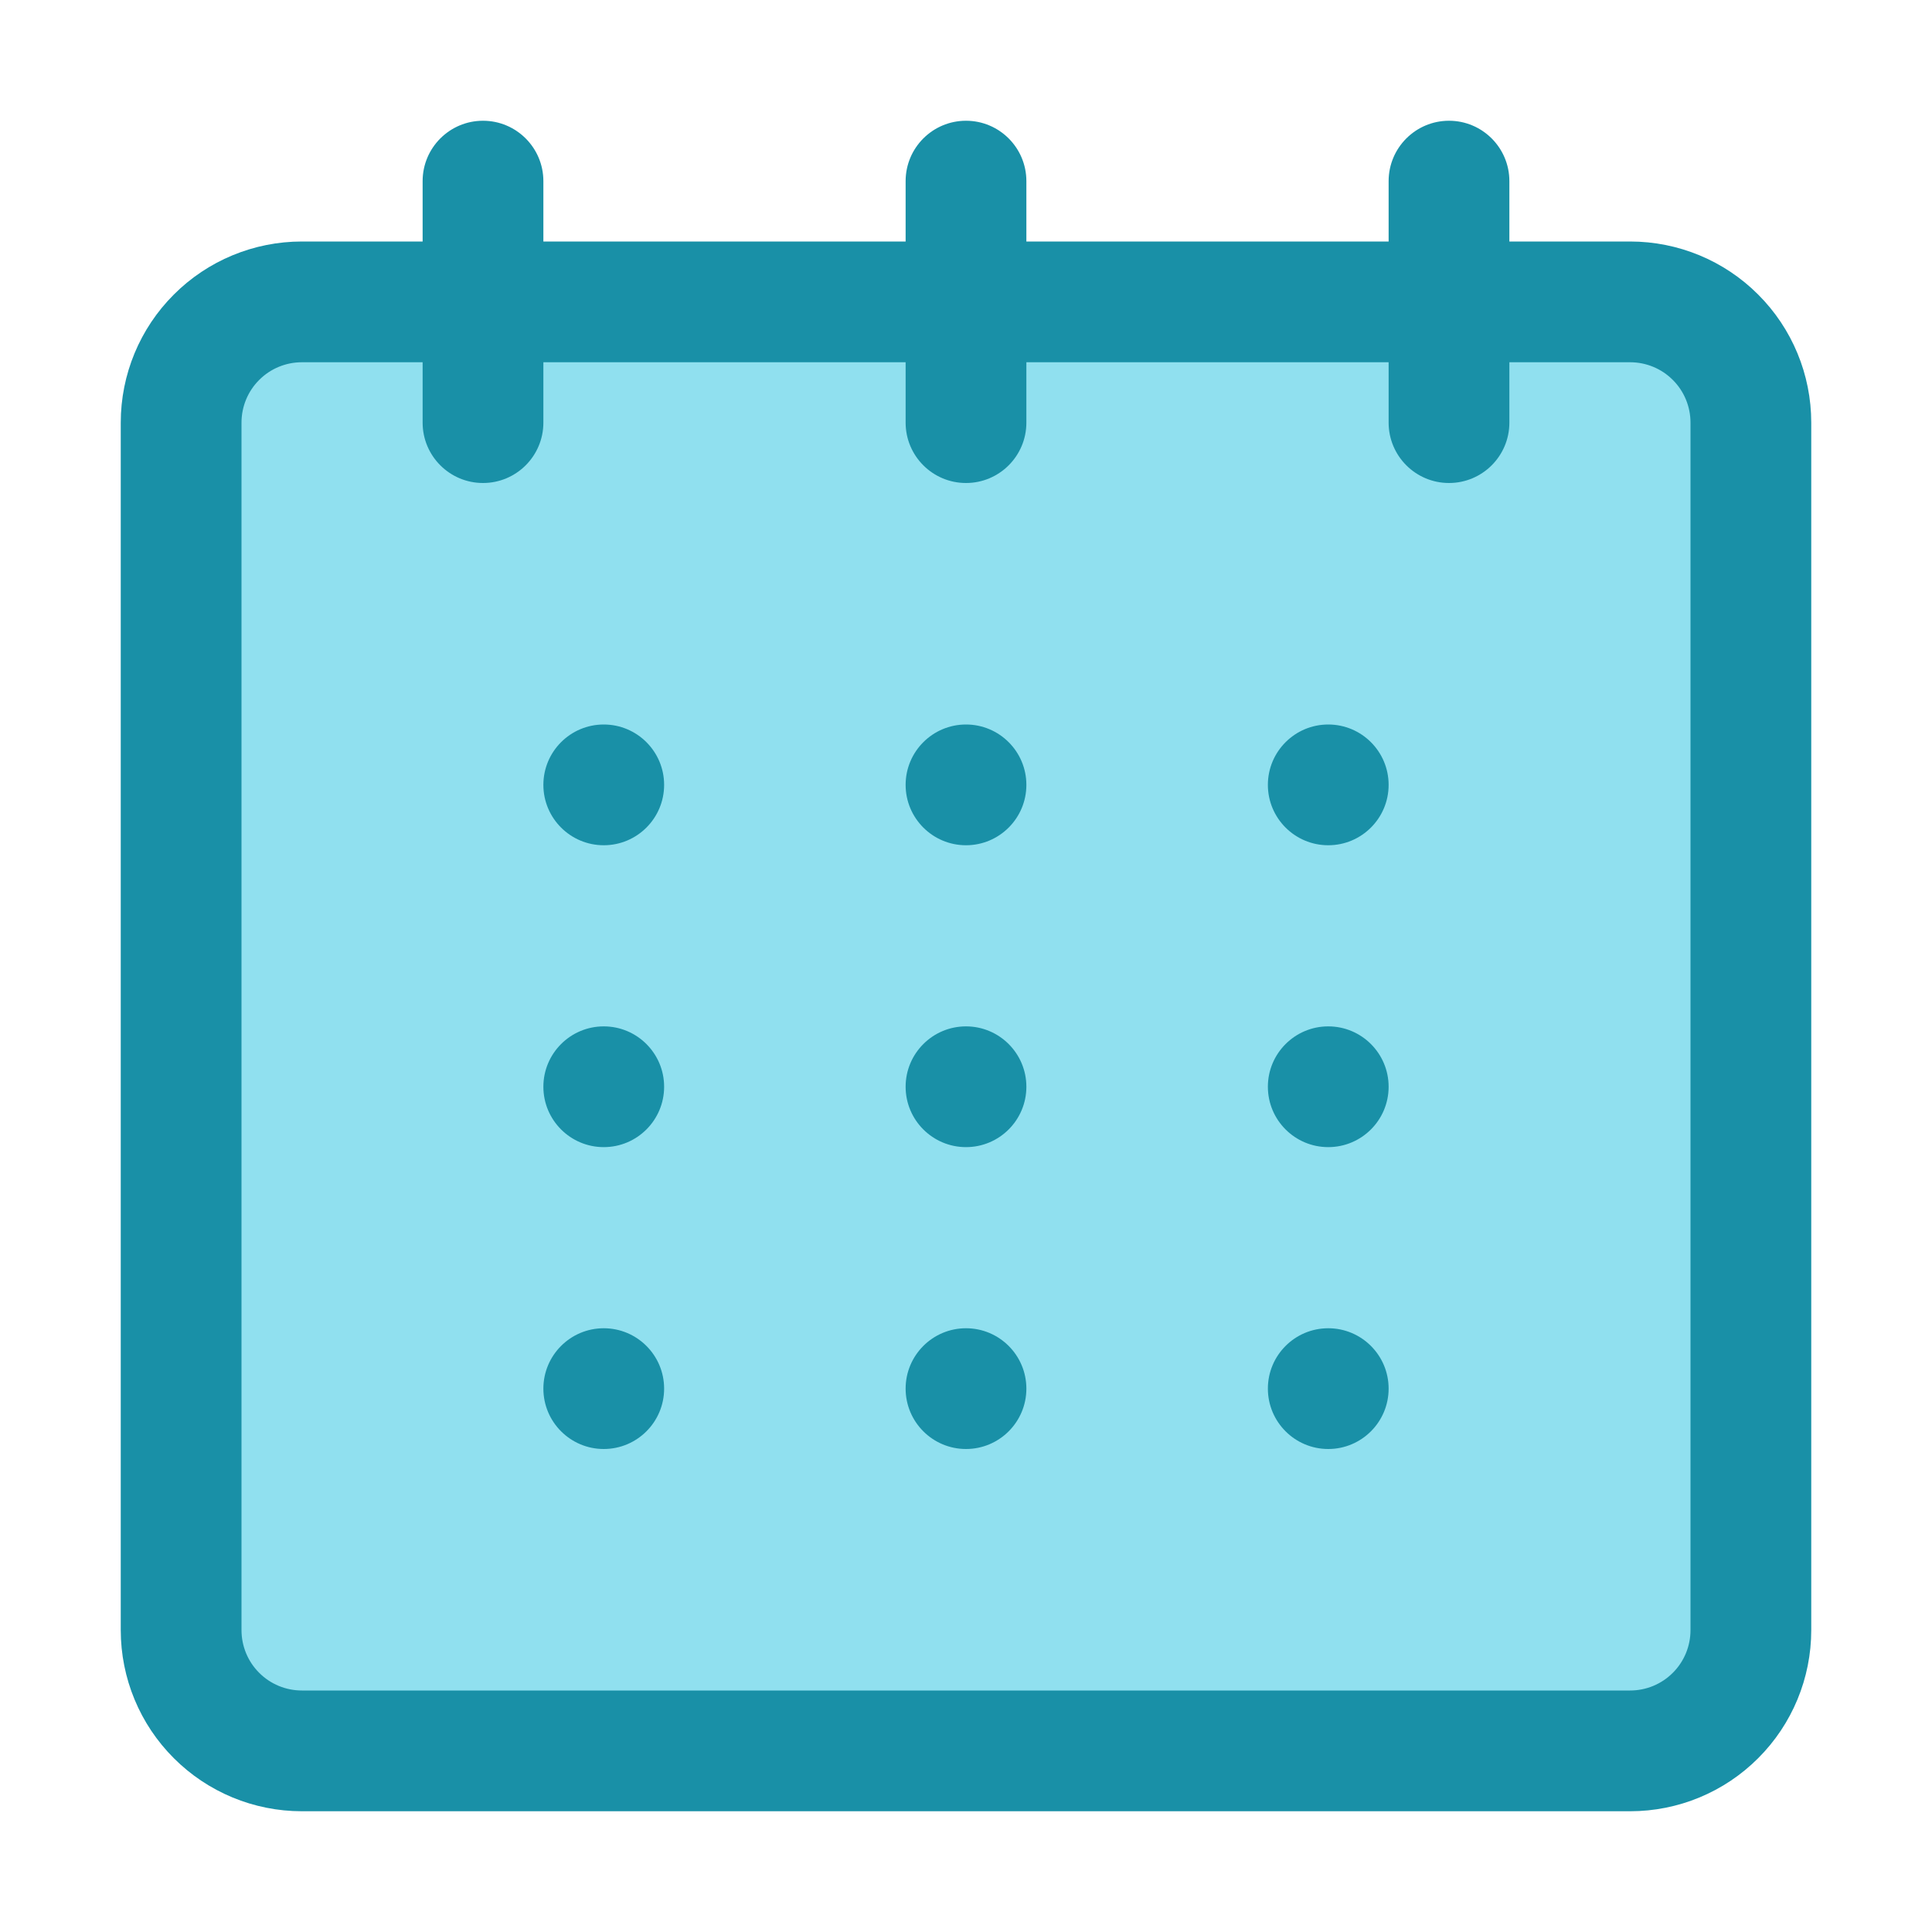 <?xml version="1.0" ?>
<!DOCTYPE svg  PUBLIC '-//W3C//DTD SVG 1.1//EN'  'http://www.w3.org/Graphics/SVG/1.1/DTD/svg11.dtd'>
<svg fill="#000000" width="800px" height="800px" viewBox="0 0 32 32" style="fill-rule:evenodd;clip-rule:evenodd;stroke-linejoin:round;stroke-miterlimit:2;" version="1.1" xml:space="preserve" xmlns="http://www.w3.org/2000/svg" xmlns:serif="http://www.serif.com/" xmlns:xlink="http://www.w3.org/1999/xlink">
<g transform="matrix(1,0,0,1,-192,-240)">
<g transform="matrix(1.238,0,0,1.043,-50.143,239.783)">
<path d="M219,6.917C219,6.408 218.83,5.921 218.527,5.561C218.224,5.202 217.813,5 217.385,5C213.473,5 203.527,5 199.615,5C199.187,5 198.776,5.202 198.473,5.561C198.17,5.921 198,6.408 198,6.917C198,11.248 198,21.752 198,26.083C198,26.592 198.17,27.079 198.473,27.439C198.776,27.798 199.187,28 199.615,28C203.527,28 213.473,28 217.385,28C217.813,28 218.224,27.798 218.527,27.439C218.83,27.079 219,26.592 219,26.083C219,21.752 219,11.248 219,6.917Z" style="fill:rgb(144,224,239);"/>
</g>
<path d="M215,244L209,244L209,243C209,242.448 208.552,242 208,242C207.448,242 207,242.448 207,243L207,244L201,244L201,243C201,242.448 200.552,242 200,242C199.448,242 199,242.448 199,243L199,244L197,244C196.204,244 195.441,244.316 194.879,244.879C194.316,245.441 194,246.204 194,247C194,251.52 194,262.48 194,267C194,267.796 194.316,268.559 194.879,269.121C195.441,269.684 196.204,270 197,270L219,270C219.796,270 220.559,269.684 221.121,269.121C221.684,268.559 222,267.796 222,267L222,247C222,246.204 221.684,245.441 221.121,244.879C220.559,244.316 219.796,244 219,244L217,244L217,243C217,242.448 216.552,242 216,242C215.448,242 215,242.448 215,243L215,244ZM217,246L217,247C217,247.552 216.552,248 216,248C215.448,248 215,247.552 215,247L215,246L209,246L209,247C209,247.552 208.552,248 208,248C207.448,248 207,247.552 207,247L207,246L201,246L201,247C201,247.552 200.552,248 200,248C199.448,248 199,247.552 199,247L199,246L197,246C196.735,246 196.48,246.105 196.293,246.293C196.105,246.48 196,246.735 196,247L196,267C196,267.265 196.105,267.52 196.293,267.707C196.48,267.895 196.735,268 197,268C197,268 219,268 219,268C219.265,268 219.52,267.895 219.707,267.707C219.895,267.52 220,267.265 220,267L220,247C220,246.735 219.895,246.48 219.707,246.293C219.52,246.105 219.265,246 219,246L217,246ZM202,262C202.552,262 203,262.448 203,263C203,263.552 202.552,264 202,264C201.448,264 201,263.552 201,263C201,262.448 201.448,262 202,262ZM208,262C208.552,262 209,262.448 209,263C209,263.552 208.552,264 208,264C207.448,264 207,263.552 207,263C207,262.448 207.448,262 208,262ZM214,262C214.552,262 215,262.448 215,263C215,263.552 214.552,264 214,264C213.448,264 213,263.552 213,263C213,262.448 213.448,262 214,262ZM202,257C202.552,257 203,257.448 203,258C203,258.552 202.552,259 202,259C201.448,259 201,258.552 201,258C201,257.448 201.448,257 202,257ZM208,257C208.552,257 209,257.448 209,258C209,258.552 208.552,259 208,259C207.448,259 207,258.552 207,258C207,257.448 207.448,257 208,257ZM214,257C214.552,257 215,257.448 215,258C215,258.552 214.552,259 214,259C213.448,259 213,258.552 213,258C213,257.448 213.448,257 214,257ZM202,252C202.552,252 203,252.448 203,253C203,253.552 202.552,254 202,254C201.448,254 201,253.552 201,253C201,252.448 201.448,252 202,252ZM208,252C208.552,252 209,252.448 209,253C209,253.552 208.552,254 208,254C207.448,254 207,253.552 207,253C207,252.448 207.448,252 208,252ZM214,252C214.552,252 215,252.448 215,253C215,253.552 214.552,254 214,254C213.448,254 213,253.552 213,253C213,252.448 213.448,252 214,252Z" style="fill:rgb(25,144,167);"/>
</g>
</svg>